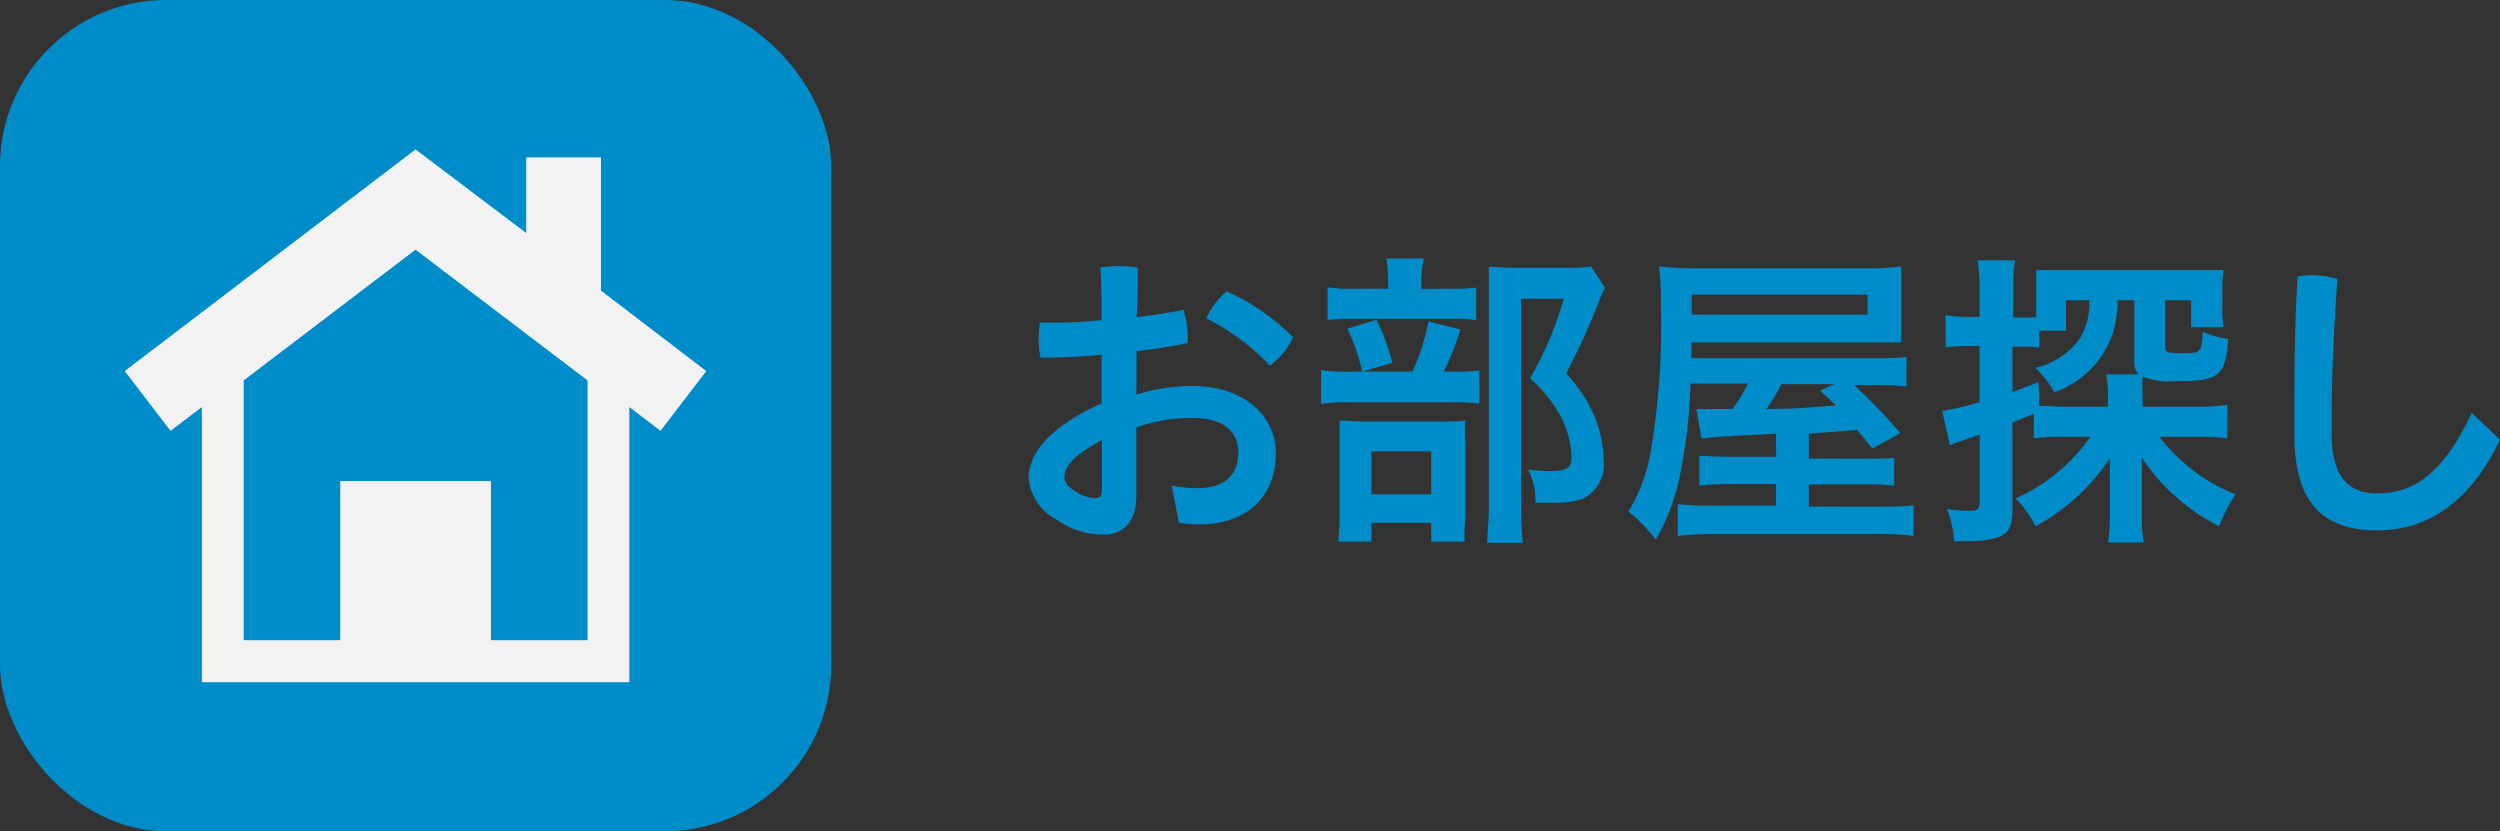 <svg xmlns="http://www.w3.org/2000/svg" width="133.87" height="44.51" viewBox="0 0 133.87 44.51"><rect x="0" y="0" width="133.87" height="44.51" fill="#333333" stroke="none"/><defs><style>.a99bc5dd-7faa-4175-9fa6-f9a40ac7c1a4{fill:#008cc9;}.baba4178-ec35-4518-bf5c-3ab3c070b00d{fill:#f2f2f2;}</style></defs><g id="af0c612e-7814-4212-80be-df4fa7fd18d5" data-name="レイヤー 2"><g id="a85db013-4ed9-4ad2-b091-3113d3d0f513" data-name="画像"><path class="a99bc5dd-7faa-4175-9fa6-f9a40ac7c1a4" d="M60.85,21.13a10.08,10.08,0,0,1,3-.46c2.76,0,4.47,1.6,4.47,3.59,0,2.34-1.56,3.82-4.09,3.82A8.57,8.57,0,0,1,63.13,28l-.39-2a7.38,7.38,0,0,0,1.37.14c1.34,0,2.2-.59,2.2-1.93,0-1-.69-1.83-2.46-1.83a8.71,8.71,0,0,0-3,.51v3.65c0,1.52-.79,2.09-1.8,2.09a4.28,4.28,0,0,1-2.49-.82,2.76,2.76,0,0,1-1.48-2.21c0-1,.66-2.53,3.91-4V19c-1.13.1-2.26.15-3.27.15a4.43,4.43,0,0,1-.1-1,4.87,4.87,0,0,1,.07-.87c1,0,2.16,0,3.3-.14,0-.93,0-1.87-.07-2.81a6.23,6.23,0,0,1,2,0c0,.87,0,1.76-.06,2.65.92-.1,1.77-.24,2.51-.39a4.7,4.7,0,0,1,.23,1.51v.27c-.8.17-1.75.32-2.74.43ZM59,23.56c-1.66.9-2,1.49-2,2,0,.27.16.5.62.77a1.86,1.86,0,0,0,1,.34c.27,0,.39-.1.39-.44Zm10.25-5.5A4.1,4.1,0,0,1,68,19.58a12.19,12.19,0,0,0-3.4-2.53,4,4,0,0,1,1.08-1.45A11.77,11.77,0,0,1,69.24,18.06Z"/><path class="a99bc5dd-7faa-4175-9fa6-f9a40ac7c1a4" d="M77.81,19.9a9.57,9.57,0,0,0,1.41-.06v1.77a10,10,0,0,0-1.34-.07h-5.5a10,10,0,0,0-1.64.09V19.82a10.15,10.15,0,0,0,1.66.08h3.23a11.65,11.65,0,0,0,.86-2.68l1.71.42a13.78,13.78,0,0,1-.89,2.26Zm-.23-4.44a11,11,0,0,0,1.47-.06v1.74a8.63,8.63,0,0,0-1.35-.07H72.43a9.45,9.45,0,0,0-1.34.07V15.38a8.63,8.63,0,0,0,1.56.08h1.68V15a7.49,7.49,0,0,0-.09-1.16h2A7.22,7.22,0,0,0,76.1,15v.47ZM73.44,29H71.66a13.23,13.23,0,0,0,.07-1.56V23.86c0-.66,0-1,0-1.34.39,0,.7.05,1.31.05h4.24a9.6,9.6,0,0,0,1.19-.05,6.66,6.66,0,0,0,0,1.2v4A8.35,8.35,0,0,0,78.43,29H76.64V28h-3.2Zm.27-11.88a11.8,11.8,0,0,1,.85,2.31l-1.62.47a10.5,10.5,0,0,0-.79-2.3Zm-.27,9.35h3.2v-2.3h-3.2Zm12.5-11.06a7.6,7.6,0,0,0-.32.74A36.57,36.57,0,0,1,83.86,20a7.74,7.74,0,0,1,1.56,2.38,6.43,6.43,0,0,1,.45,2.28,2,2,0,0,1-1.15,2.06,4.83,4.83,0,0,1-1.68.2c-.28,0-.44,0-.82,0a3.76,3.76,0,0,0-.39-1.78,7.13,7.13,0,0,0,1.23.08c.82,0,1.09-.16,1.09-.7a5,5,0,0,0-.52-2.11,7.39,7.39,0,0,0-1.7-2.15A19.28,19.28,0,0,0,83.74,16H81.45V27.16a13.12,13.12,0,0,0,.1,1.91H79.64c0-.54.08-1.16.08-1.88V15.65c0-.47,0-.92,0-1.36.42,0,.79.05,1.33.05h2.84a8.38,8.38,0,0,0,1.31-.07Z"/><path class="a99bc5dd-7faa-4175-9fa6-f9a40ac7c1a4" d="M95.1,23.22l-1.28.07c-1.69.08-2.46.15-2.71.2l-.27-1.59a6.71,6.71,0,0,0,.74,0h1.2a8.53,8.53,0,0,0,.81-1.36H90.52A27.75,27.75,0,0,1,90,25.23a11.27,11.27,0,0,1-1.34,3.67,8.7,8.7,0,0,0-1.46-1.51,9.12,9.12,0,0,0,1.19-3.2,40.12,40.12,0,0,0,.54-8.06,13.42,13.42,0,0,0-.09-1.86,17.15,17.15,0,0,0,2.17.09h9a12.08,12.08,0,0,0,1.79-.09c0,.52,0,.74,0,1.31v1.56c0,.57,0,.75,0,1.19-.6,0-1.07,0-1.76,0H90.57v.85h9.65a16.44,16.44,0,0,0,1.87-.06v1.57a15.28,15.28,0,0,0-1.72-.07H99.29a32.82,32.82,0,0,1,2.47,2.57l-1.49.83-.83-1c-.88.08-.88.08-2.58.2v1.34H99.8c1,0,1.26,0,1.63-.05V26a15.78,15.78,0,0,0-1.64-.06H96.86v1.19h3.61a16.09,16.09,0,0,0,2-.07v1.64a14.51,14.51,0,0,0-2.18-.1H91.91a15.73,15.73,0,0,0-2.07.1V27a16,16,0,0,0,1.91.07H95.1V25.92H92.68A16.24,16.24,0,0,0,91,26V24.41c.44,0,.72.05,1.71.05h2.4ZM100,16.85V15.78H90.59v1.07Zm-4.61,3.72a10.12,10.12,0,0,1-.8,1.33c1.32,0,2.15-.07,2.5-.1l1.22-.09c-.28-.28-.44-.42-.85-.79l.75-.35Z"/><path class="a99bc5dd-7faa-4175-9fa6-f9a40ac7c1a4" d="M108.91,22.16l-1.15.46v4.76c0,.83-.22,1.2-.79,1.4a5.14,5.14,0,0,1-1.48.2c-.23,0-.41,0-.85,0a5.5,5.5,0,0,0-.39-1.73,6.38,6.38,0,0,0,1.23.1c.43,0,.53-.1.53-.48v-3.6l-.92.32a6.82,6.82,0,0,0-.68.25L104,22a13,13,0,0,0,2-.47v-3h-.63a9.07,9.07,0,0,0-1.19.07V16.87a6.33,6.33,0,0,0,1.2.1H106V15.61a10.62,10.62,0,0,0-.1-1.67h2a8.7,8.7,0,0,0-.1,1.66V17h.52c.3,0,.5,0,.72,0V15.56c0-.45,0-.77,0-1.1.42,0,.82,0,1.57,0h6.82c.8,0,1.21,0,1.63,0a7.67,7.67,0,0,0-.06,1.09v.85a6.55,6.55,0,0,0,.07,1.12h-1.74V16.08h-1.39v2.5c0,.28.1.33.84.33,1.09,0,1.12,0,1.17-1.14a4.72,4.72,0,0,0,1.37.37c-.15,2-.47,2.27-2.78,2.27a4,4,0,0,1-1.81-.24,7.33,7.33,0,0,0,0,.92v.69h2.87a11.61,11.61,0,0,0,1.67-.1v1.79a12.69,12.69,0,0,0-1.64-.08h-2a10.06,10.06,0,0,0,1.82,1.81,9.19,9.19,0,0,0,2.26,1.27,8.34,8.34,0,0,0-.88,1.71,10.87,10.87,0,0,1-4.14-3.67,3.72,3.72,0,0,0,0,.52c0,.4,0,.49,0,.9v1.76a7,7,0,0,0,.1,1.36h-1.91a9.19,9.19,0,0,0,.1-1.39V25.8c0-.35,0-1,0-1.27A11,11,0,0,1,109,28.18a6.05,6.05,0,0,0-1.06-1.49,9.82,9.82,0,0,0,4-3.3h-1.38a11.11,11.11,0,0,0-1.66.08Zm.29-.43c.42,0,.83.05,1.46.05h2.22v-.44a6.62,6.62,0,0,0-.1-1.29h1.73a1,1,0,0,1-.22-.77v-3.2h-.9a6.24,6.24,0,0,1-.22,1.66A5,5,0,0,1,110,21,5.75,5.75,0,0,0,109,19.7a4.16,4.16,0,0,0,2.28-1.44,3.58,3.58,0,0,0,.6-2.18h-1.25v1.63H109.2v.9a8.31,8.31,0,0,0-.91-.05h-.53V21l1.4-.54Z"/><path class="a99bc5dd-7faa-4175-9fa6-f9a40ac7c1a4" d="M122.86,22.11c0-2,0-4.34.17-7.3a4.4,4.4,0,0,1,.8-.07,5.15,5.15,0,0,1,1.33.19c-.2,2.86-.3,5.32-.3,7.27v1.07c0,2.11.78,3.15,2.44,3.15,1.86,0,3.47-.94,5.06-4.31l1.51,1.43c-1.64,3.47-4,4.86-6.57,4.86-2.83,0-4.44-1.39-4.44-5.1Z"/><rect class="a99bc5dd-7faa-4175-9fa6-f9a40ac7c1a4" width="44.51" height="44.51" rx="8.9"/><path class="baba4178-ec35-4518-bf5c-3ab3c070b00d" d="M32.18,15.56V8.43h-4v4.05L22.25,8,6.68,19.87l2.45,3.2,1.68-1.27V36.53H33.7V21.8l1.67,1.27,2.45-3.2Zm-.72,18.72H26.29V25.76H18.22v8.52H13.05V20.37l9.2-7,9.21,7Z"/></g></g></svg>